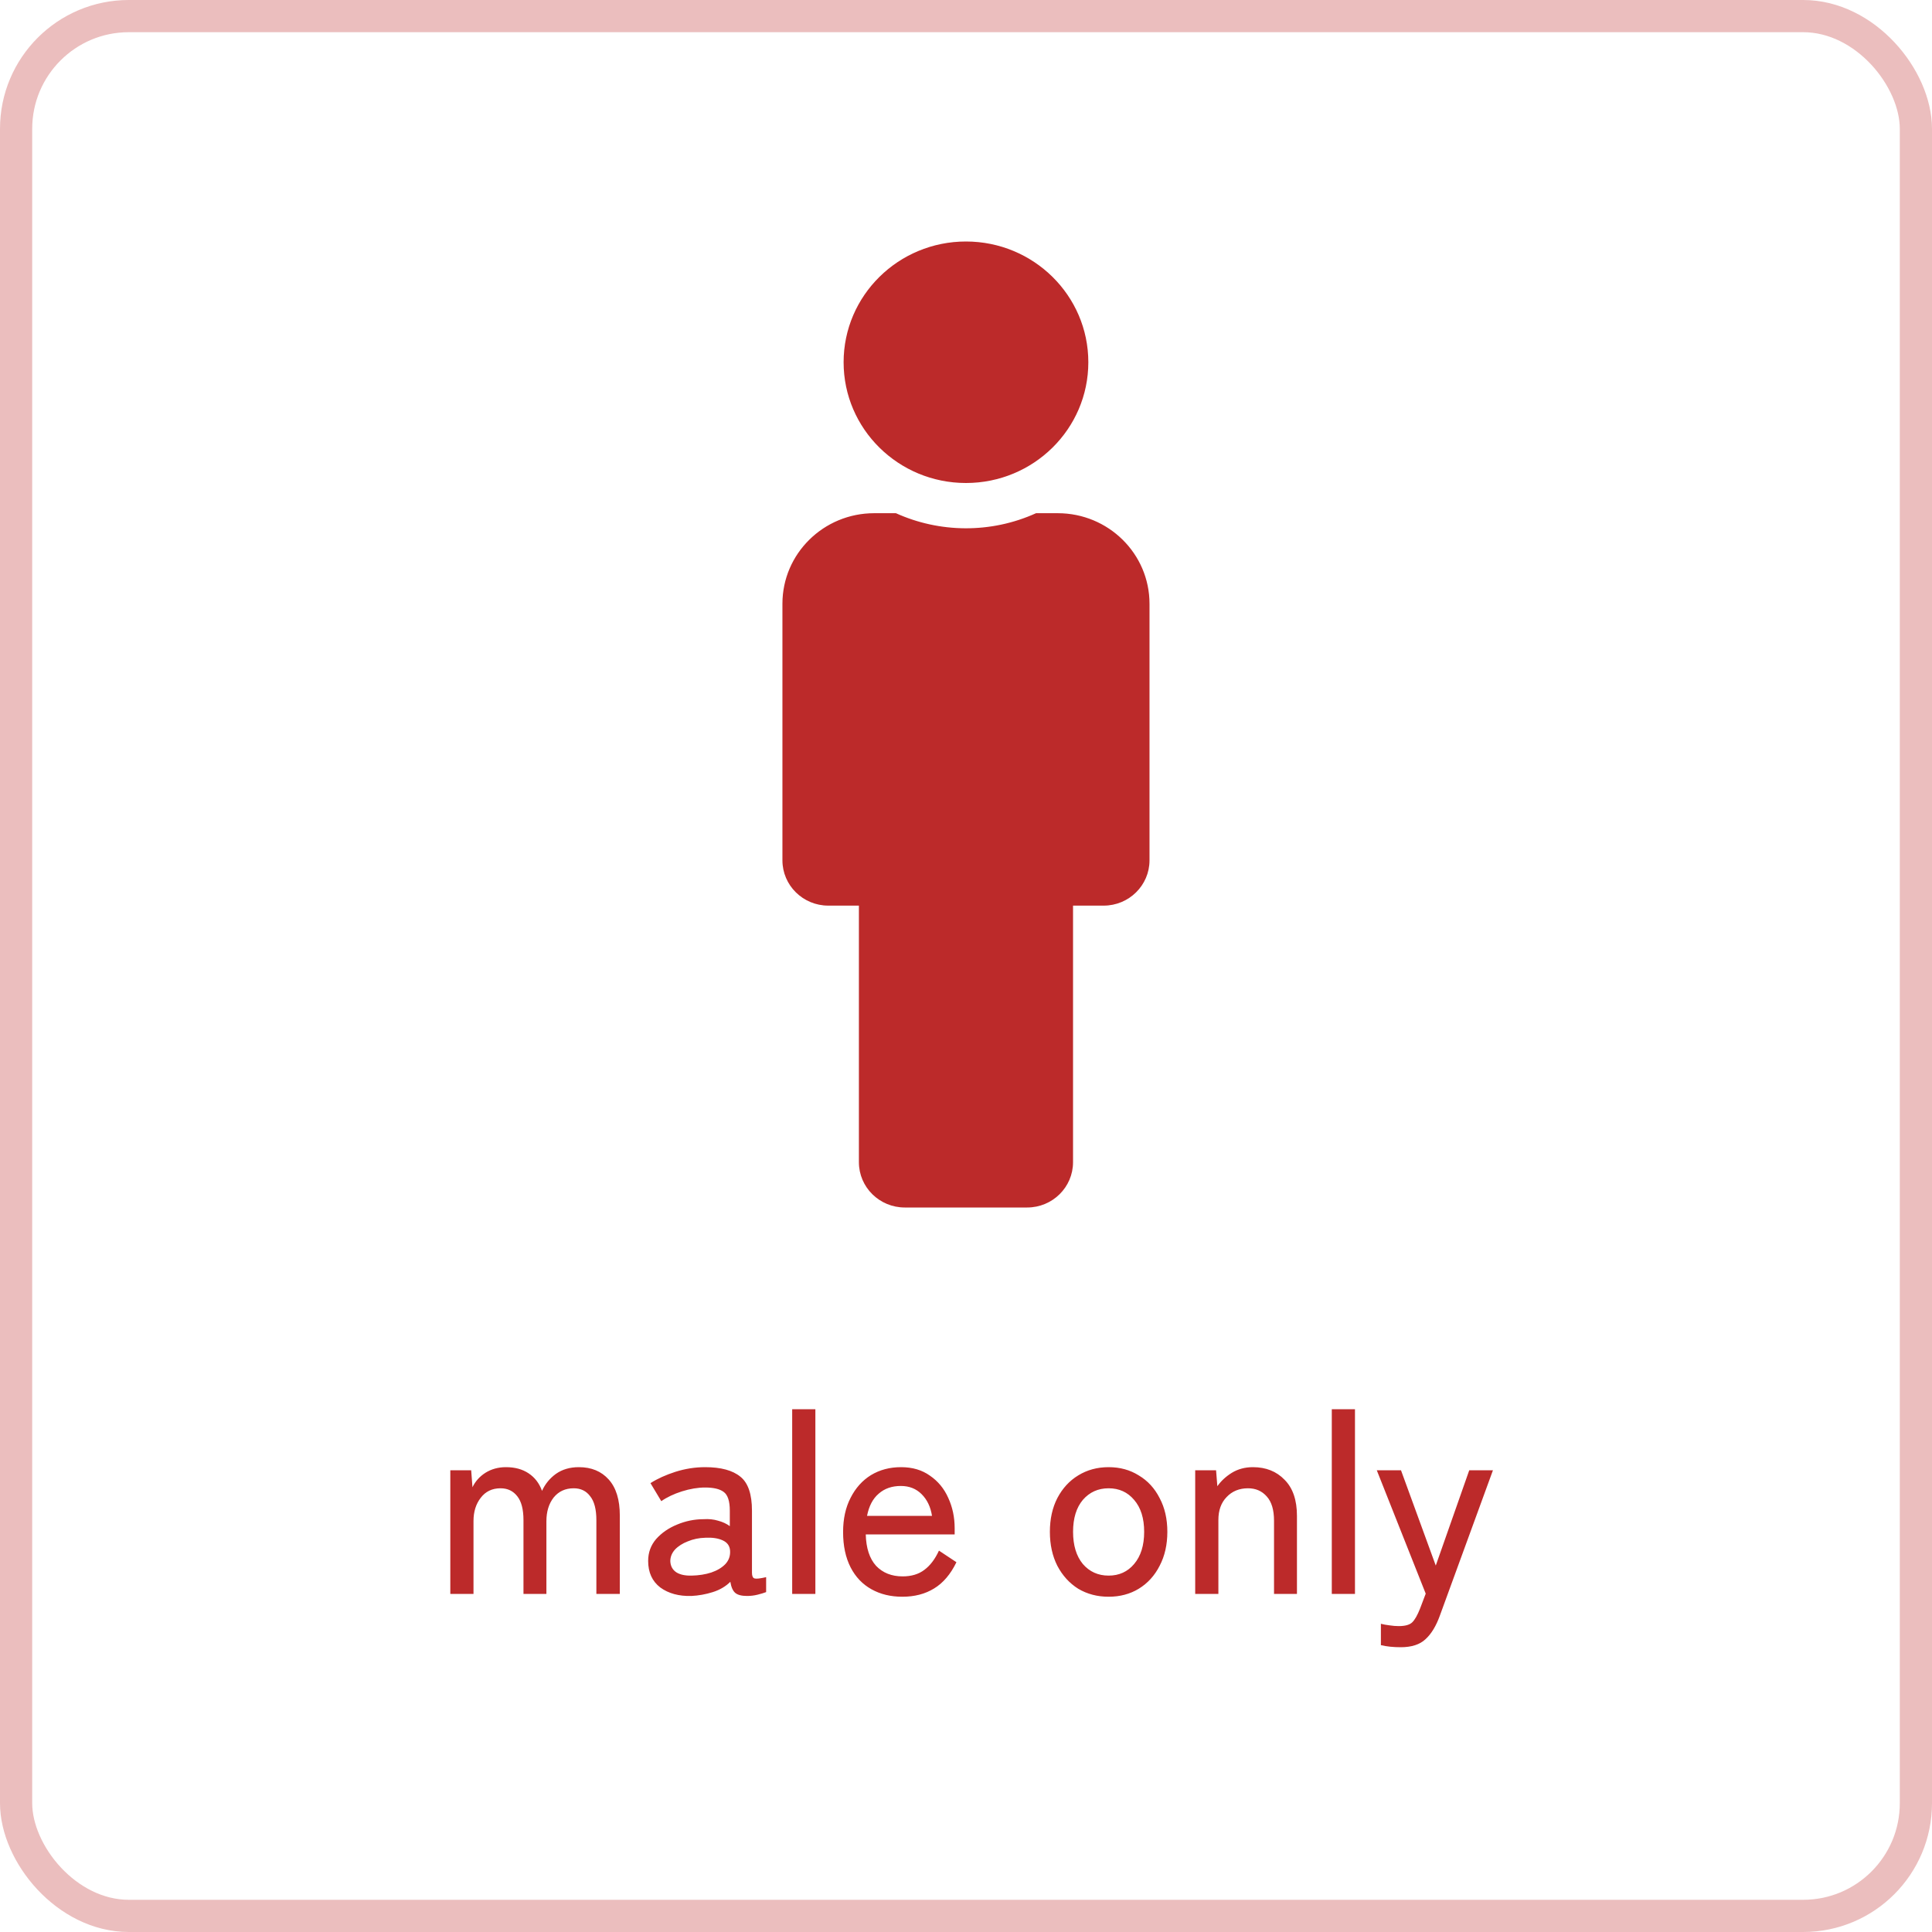 <svg width="60" height="60" viewBox="0 0 60 60" fill="none" xmlns="http://www.w3.org/2000/svg">
<rect x="0.5" y="0.5" width="59" height="59" rx="3.5" stroke="#EBBEBE"/>
<g clip-path="url(#clip0_2331_4172)">
<path d="M29.999 7.5C27.901 7.5 26.199 9.179 26.199 11.25C26.199 13.321 27.901 15 29.999 15C32.098 15 33.799 13.321 33.799 11.25C33.799 9.179 32.098 7.5 29.999 7.5ZM27.149 15.938H27.824C29.172 16.549 30.768 16.576 32.175 15.938H32.849C34.423 15.938 35.699 17.197 35.699 18.75V26.719C35.699 27.495 35.061 28.125 34.274 28.125H33.324V36.094C33.324 36.87 32.686 37.5 31.899 37.5H28.099C27.312 37.5 26.674 36.87 26.674 36.094V28.125H25.724C24.937 28.125 24.299 27.495 24.299 26.719V18.75C24.299 17.197 25.575 15.938 27.149 15.938Z" fill="#BC2A2A"/>
</g>
<path d="M13.985 49.5V45.66H14.633L14.673 46.188C14.759 46.007 14.892 45.857 15.073 45.74C15.26 45.623 15.473 45.564 15.713 45.564C15.991 45.564 16.225 45.628 16.417 45.756C16.609 45.884 16.748 46.065 16.833 46.3C16.929 46.087 17.073 45.911 17.265 45.772C17.463 45.633 17.7 45.564 17.977 45.564C18.367 45.564 18.676 45.692 18.905 45.948C19.135 46.204 19.249 46.577 19.249 47.068V49.5H18.521V47.212C18.521 46.876 18.457 46.628 18.329 46.468C18.207 46.303 18.036 46.22 17.817 46.22C17.556 46.22 17.348 46.316 17.193 46.508C17.044 46.7 16.969 46.945 16.969 47.244V49.5H16.257V47.212C16.257 46.876 16.193 46.628 16.065 46.468C15.937 46.303 15.764 46.22 15.545 46.22C15.284 46.22 15.079 46.319 14.929 46.516C14.78 46.708 14.705 46.948 14.705 47.236V49.5H13.985ZM21.473 49.564C21.084 49.575 20.761 49.487 20.505 49.3C20.255 49.108 20.129 48.833 20.129 48.476C20.129 48.215 20.212 47.988 20.377 47.796C20.548 47.604 20.764 47.455 21.025 47.348C21.292 47.236 21.567 47.18 21.849 47.18C22.015 47.169 22.166 47.185 22.305 47.228C22.444 47.265 22.564 47.321 22.665 47.396V46.916C22.665 46.617 22.601 46.423 22.473 46.332C22.351 46.241 22.159 46.196 21.897 46.196C21.673 46.196 21.433 46.236 21.177 46.316C20.927 46.396 20.713 46.497 20.537 46.62L20.201 46.06C20.42 45.921 20.678 45.804 20.977 45.708C21.281 45.612 21.588 45.564 21.897 45.564C22.388 45.564 22.753 45.663 22.993 45.86C23.233 46.052 23.353 46.404 23.353 46.916V48.844C23.353 48.945 23.38 49.004 23.433 49.02C23.486 49.036 23.607 49.023 23.793 48.98V49.444C23.724 49.471 23.636 49.497 23.529 49.524C23.422 49.551 23.313 49.564 23.201 49.564C23.03 49.564 22.908 49.532 22.833 49.468C22.759 49.404 22.708 49.289 22.681 49.124C22.537 49.268 22.356 49.375 22.137 49.444C21.919 49.513 21.697 49.553 21.473 49.564ZM21.481 48.932C21.705 48.927 21.908 48.895 22.089 48.836C22.276 48.772 22.422 48.684 22.529 48.572C22.636 48.455 22.684 48.316 22.673 48.156C22.663 48.007 22.585 47.9 22.441 47.836C22.302 47.772 22.124 47.745 21.905 47.756C21.708 47.761 21.526 47.799 21.361 47.868C21.196 47.932 21.062 48.017 20.961 48.124C20.865 48.231 20.817 48.351 20.817 48.484C20.823 48.633 20.884 48.748 21.001 48.828C21.119 48.903 21.279 48.937 21.481 48.932ZM24.602 49.5V43.764H25.322V49.5H24.602ZM28.023 49.588C27.661 49.588 27.341 49.511 27.064 49.356C26.786 49.201 26.57 48.975 26.416 48.676C26.261 48.372 26.183 48.007 26.183 47.58C26.183 47.169 26.261 46.815 26.416 46.516C26.57 46.212 26.781 45.977 27.047 45.812C27.32 45.647 27.631 45.564 27.983 45.564C28.335 45.564 28.634 45.652 28.88 45.828C29.13 45.999 29.32 46.228 29.448 46.516C29.581 46.804 29.648 47.119 29.648 47.46V47.652H26.887C26.898 48.079 27.005 48.404 27.207 48.628C27.416 48.847 27.69 48.956 28.032 48.956C28.303 48.956 28.527 48.889 28.703 48.756C28.885 48.623 29.037 48.423 29.16 48.156L29.703 48.516C29.522 48.889 29.29 49.161 29.008 49.332C28.73 49.503 28.402 49.588 28.023 49.588ZM26.927 47.076H28.944C28.901 46.799 28.794 46.575 28.623 46.404C28.453 46.233 28.237 46.148 27.976 46.148C27.698 46.148 27.469 46.228 27.288 46.388C27.106 46.543 26.986 46.772 26.927 47.076ZM34.429 49.588C34.077 49.588 33.763 49.505 33.485 49.34C33.213 49.169 32.997 48.932 32.837 48.628C32.683 48.324 32.605 47.972 32.605 47.572C32.605 47.172 32.683 46.823 32.837 46.524C32.997 46.22 33.213 45.985 33.485 45.82C33.763 45.649 34.077 45.564 34.429 45.564C34.781 45.564 35.093 45.649 35.365 45.82C35.643 45.985 35.859 46.22 36.013 46.524C36.173 46.823 36.253 47.172 36.253 47.572C36.253 47.972 36.173 48.324 36.013 48.628C35.859 48.932 35.643 49.169 35.365 49.34C35.093 49.505 34.781 49.588 34.429 49.588ZM34.429 48.932C34.755 48.932 35.019 48.812 35.221 48.572C35.429 48.327 35.533 47.993 35.533 47.572C35.533 47.151 35.429 46.82 35.221 46.58C35.019 46.34 34.755 46.22 34.429 46.22C34.104 46.22 33.837 46.34 33.629 46.58C33.427 46.82 33.325 47.151 33.325 47.572C33.325 47.993 33.427 48.327 33.629 48.572C33.837 48.812 34.104 48.932 34.429 48.932ZM37.118 49.5V45.66H37.766L37.806 46.156C37.918 45.996 38.067 45.857 38.254 45.74C38.446 45.623 38.665 45.564 38.91 45.564C39.315 45.564 39.643 45.695 39.894 45.956C40.15 46.212 40.278 46.585 40.278 47.076V49.5H39.566V47.228C39.566 46.892 39.491 46.641 39.342 46.476C39.193 46.305 38.998 46.22 38.758 46.22C38.486 46.22 38.265 46.311 38.094 46.492C37.923 46.668 37.838 46.905 37.838 47.204V49.5H37.118ZM41.36 49.5V43.764H42.08V49.5H41.36ZM43.501 51.156C43.272 51.156 43.067 51.135 42.885 51.092V50.428C42.965 50.449 43.053 50.465 43.149 50.476C43.251 50.492 43.347 50.5 43.437 50.5C43.64 50.5 43.781 50.46 43.861 50.38C43.941 50.3 44.021 50.159 44.101 49.956L44.277 49.492L42.757 45.66H43.509L44.589 48.62L45.629 45.66H46.365L44.717 50.172C44.6 50.497 44.451 50.743 44.269 50.908C44.093 51.073 43.837 51.156 43.501 51.156Z" fill="#BC2A2A"/>
<defs>
<clipPath id="clip0_2331_4172">
<rect width="11.4" height="30" fill="white" transform="matrix(-1 0 0 1 35.699 7.5)"/>
</clipPath>
</defs>
</svg>

